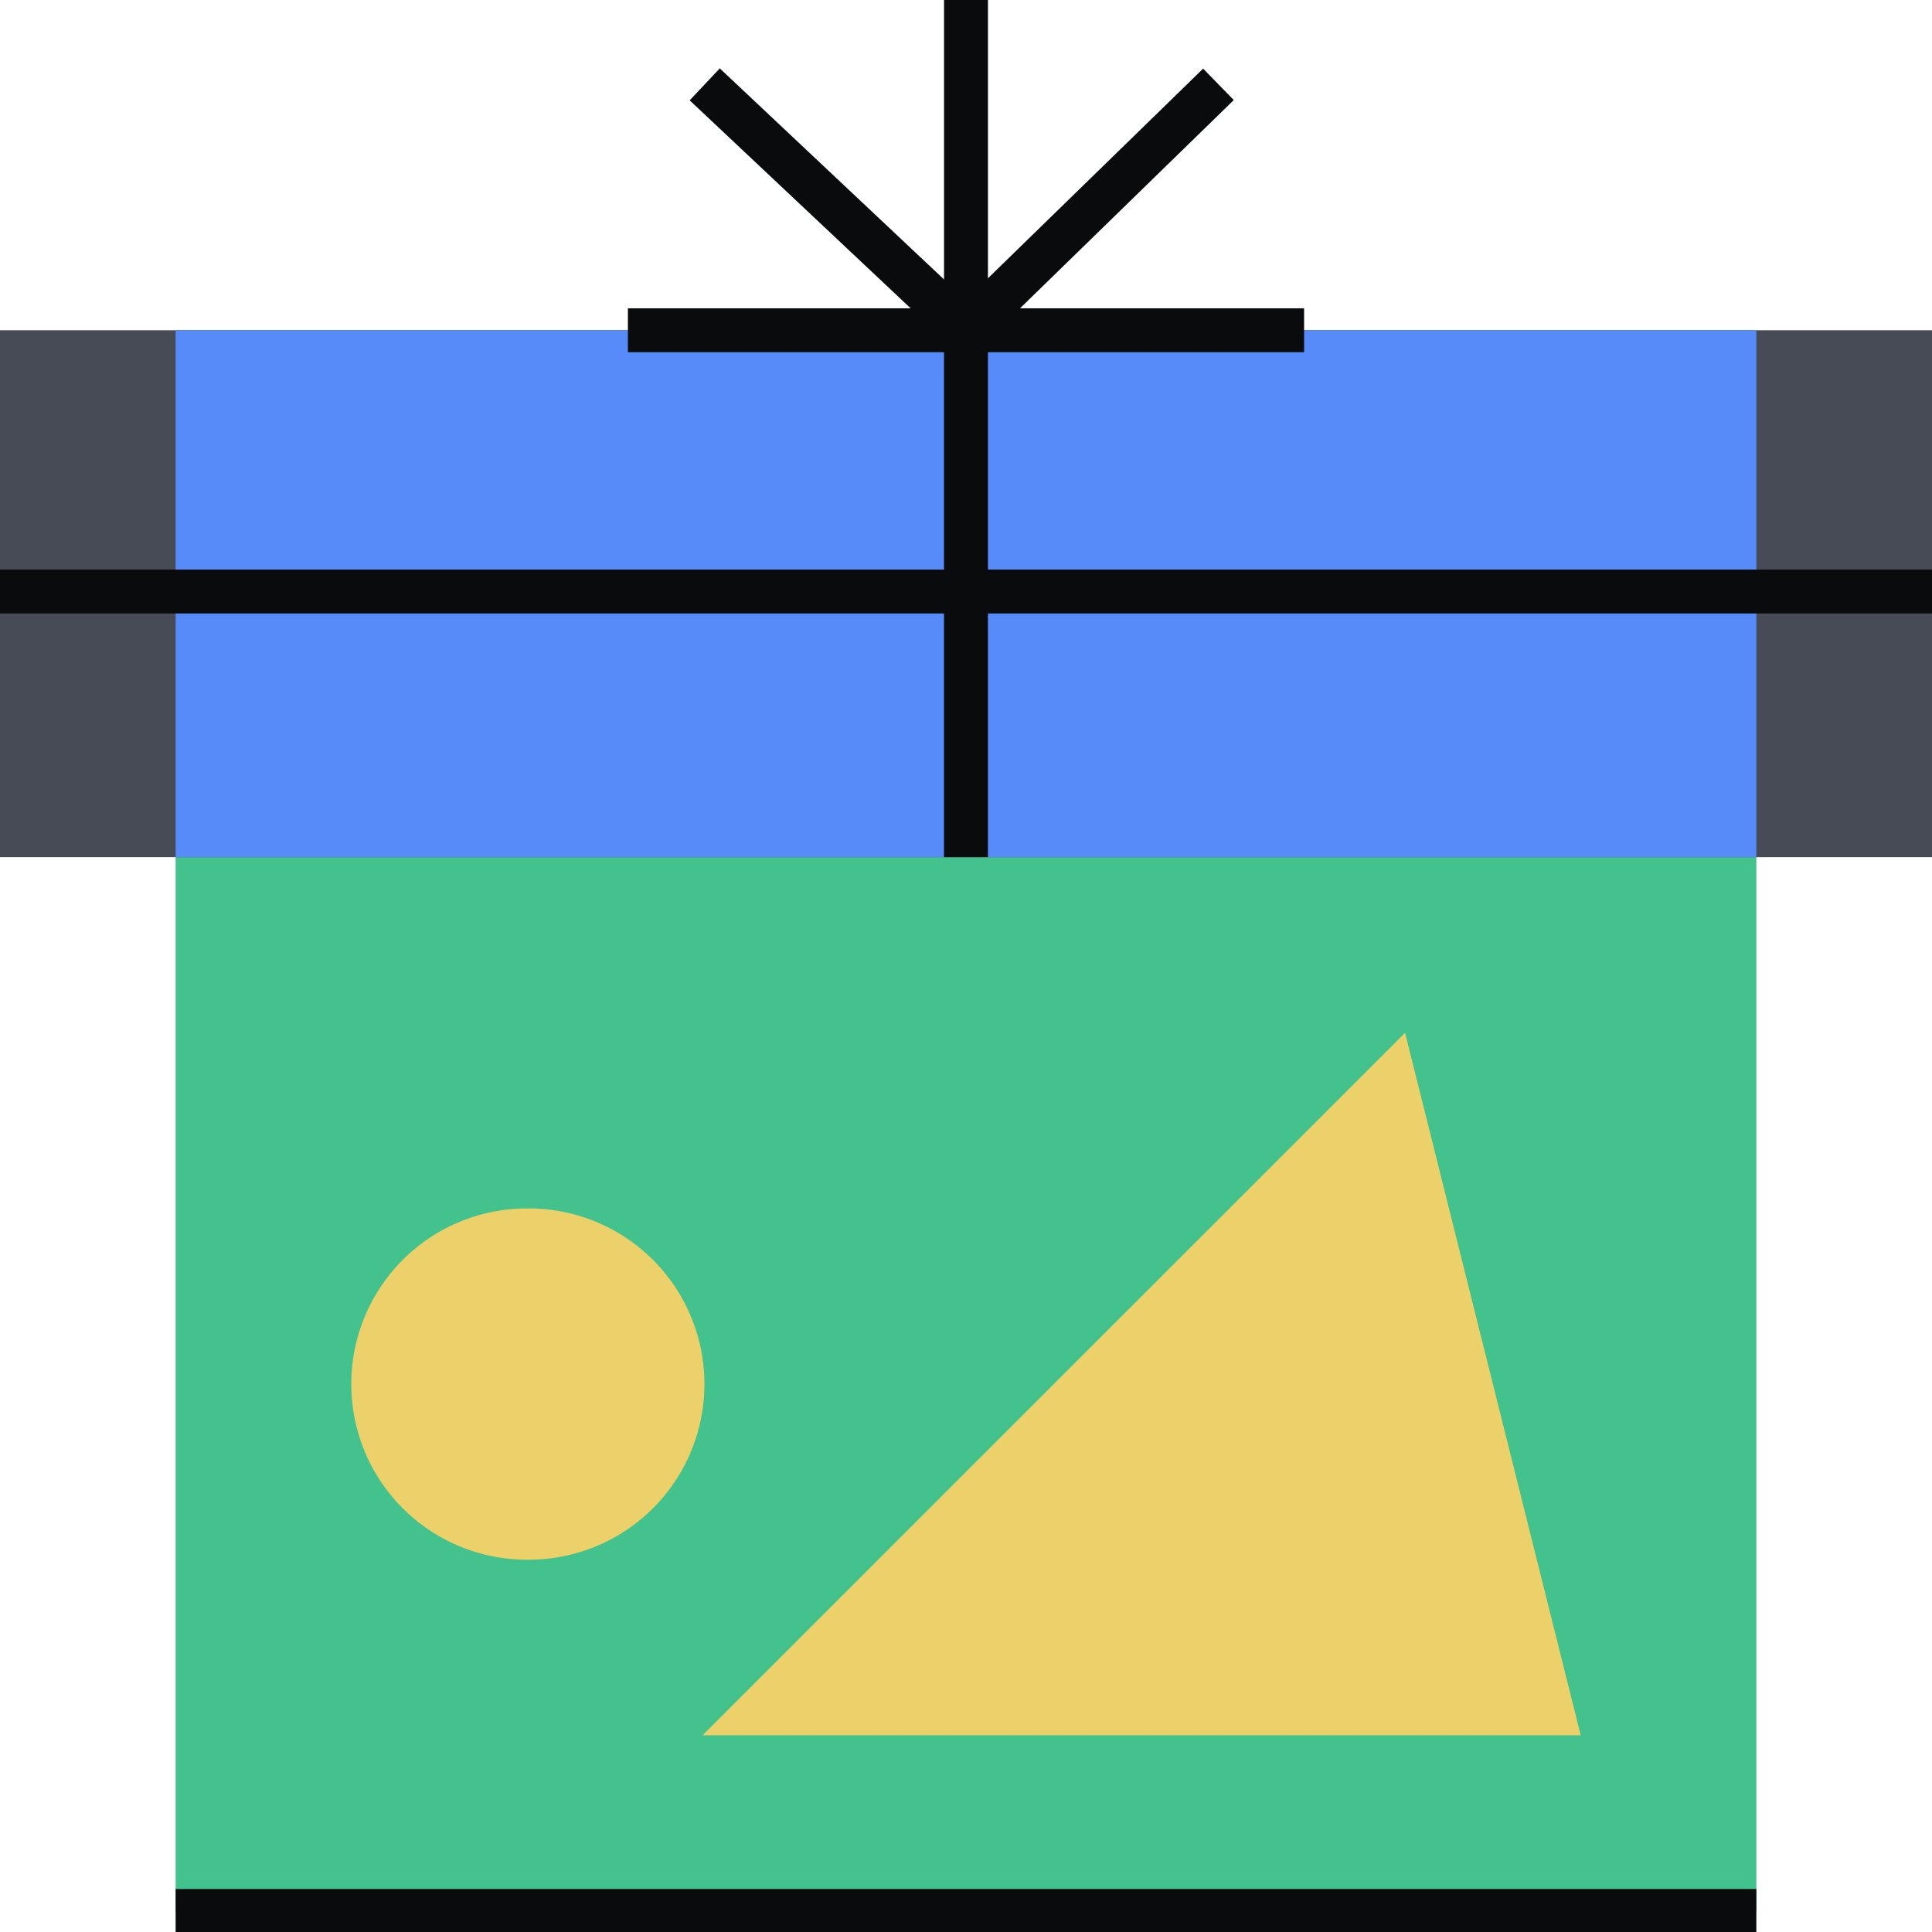 <svg xmlns="http://www.w3.org/2000/svg" fill="none" viewBox="0 0 96 96"><g clip-path="url(#a)"><path fill="#44C28D" d="M87.272 16.41H8.727v78.546h78.545z"/><path fill="#464B55" d="M96 16.41H0v26.182h96z"/><path fill="#578BFA" d="M87.272 16.41H8.727v26.182h78.545z"/><path fill="#0A0B0D" fill-rule="evenodd" d="M64.8 17.501H31.2V15.32h33.6zM96 30.483H0v-2.182h96z" clip-rule="evenodd"/><path fill="#0A0B0D" fill-rule="evenodd" d="M46.908 42.592V-1.044h2.182v43.636z" clip-rule="evenodd"/><path fill="#0A0B0D" fill-rule="evenodd" d="M47.129 15.738 59.783 3.41l1.523 1.562L48.65 17.301z" clip-rule="evenodd"/><path fill="#0A0B0D" fill-rule="evenodd" d="M47.251 17.204 34.27 4.986l1.495-1.589 12.982 12.219zm40.021 78.843H8.727v-2.182h78.545z" clip-rule="evenodd"/><path fill="#ECD069" d="M26.182 77.5a8.727 8.727 0 1 0 0-17.453 8.727 8.727 0 0 0 0 17.454M69.817 51.32 34.908 86.227h43.637z"/></g><defs><clipPath id="a"><path fill="#FFFFFF" d="M0 0h96v96H0z"/></clipPath></defs></svg>